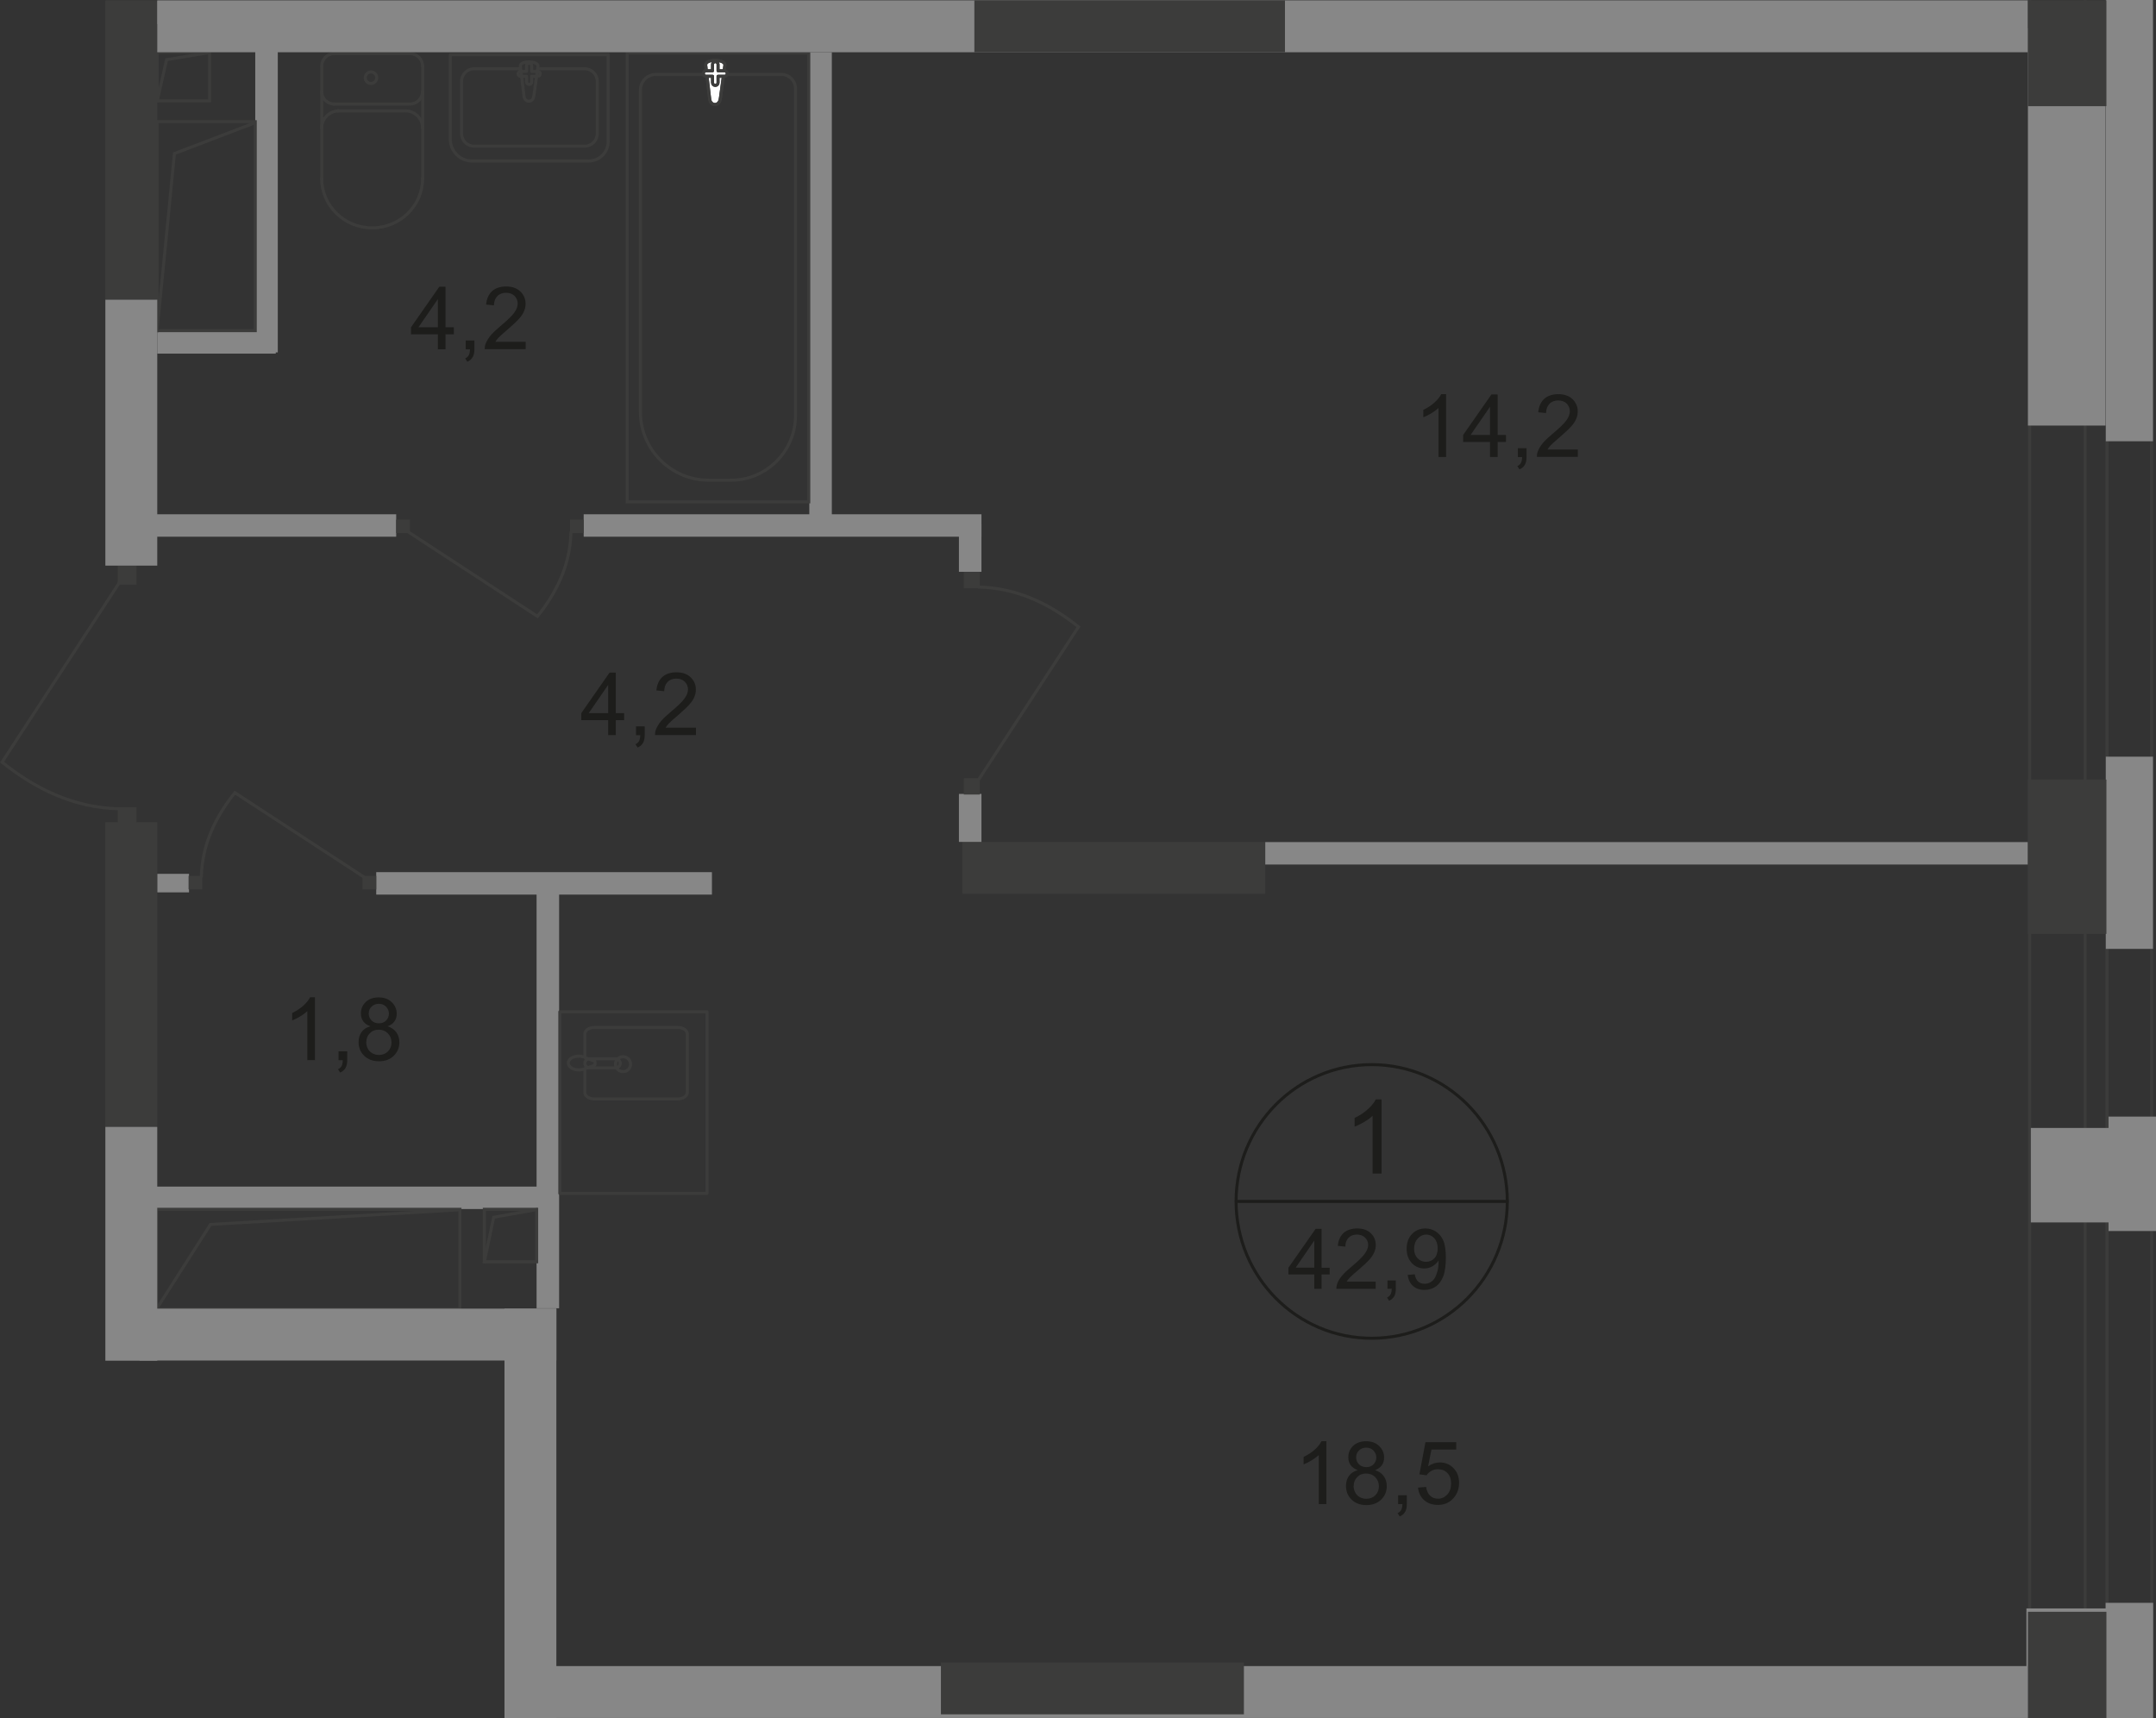 <?xml version="1.0" encoding="UTF-8"?>
<svg id="_Слой_2" data-name="Слой 2" xmlns="http://www.w3.org/2000/svg" viewBox="0 0 243.09 193.7">
  <rect x="0" y="0" width="243.09" height="193.7" fill="#333333" stroke="none"/>
  <defs>
    <style>
      .cls-1 {
        stroke-linecap: square;
      }

      .cls-1, .cls-2 {
        stroke-miterlimit: 10;
      }

      .cls-1, .cls-2, .cls-3, .cls-4 {
        fill: none;
        stroke-width: .34px;
      }

      .cls-1, .cls-3, .cls-4 {
        stroke: #3c3c3b;
      }

      .cls-2 {
        stroke: #1d1d1b;
      }

      .cls-5 {
        fill-rule: evenodd;
      }

      .cls-5, .cls-6 {
        fill: #3c3c3b;
      }

      .cls-5, .cls-6, .cls-7, .cls-8, .cls-9 {
        stroke-width: 0px;
      }

      .cls-7 {
        fill: #fff;
      }

      .cls-3 {
        stroke-linecap: round;
        stroke-linejoin: round;
      }

      .cls-8 {
        fill: #878787;
      }

      .cls-4 {
        stroke-miterlimit: 22.93;
      }

      .cls-9 {
        fill: #1d1d1b;
      }
    </style>
  </defs>
  <g id="_Слой_1-2" data-name="Слой 1">
    <g id="_42_9-2" data-name=" 42 9-2">
      <polygon class="cls-5" points="242.41 0 242.44 188.59 229.01 188.59 229.01 0 228.67 0 228.67 188.75 242.77 188.75 242.75 0 242.41 0"/>
      <polygon class="cls-5" points="237.4 0 237.4 188.59 235.27 188.59 235.27 0 234.93 0 234.93 188.75 237.74 188.75 237.74 0 237.4 0"/>
      <rect class="cls-8" x="17.73" y=".12" width="22.03" height="2.59"/>
      <rect class="cls-8" x="28.78" y=".53" width="2.54" height="39.2"/>
      <rect class="cls-8" x="17.73" y="37.28" width="13.36" height="2.59"/>
      <rect class="cls-8" x="60.5" y="99.57" width="2.54" height="47.93"/>
      <rect class="cls-8" x="42.42" y="98.33" width="37.85" height="2.53"/>
      <rect class="cls-8" x="17.69" y="133.78" width="43.58" height="2.53"/>
      <rect class="cls-8" x="17.72" y="98.52" width="3.59" height="2.09"/>
      <rect class="cls-6" x="108.5" y="94.92" width="34.16" height="5.85"/>
      <rect class="cls-1" x="54.61" y="136.34" width="5.9" height="5.92"/>
      <polyline class="cls-1" points="54.61 142.26 55.66 137.24 60.46 136.38"/>
      <rect class="cls-1" x="17.73" y="5.89" width="5.9" height="5.48"/>
      <polyline class="cls-1" points="17.73 11.37 18.78 6.73 23.58 5.93"/>
      <rect class="cls-8" x="65.81" y="57.98" width="44.85" height="2.53"/>
      <rect class="cls-8" x="17.36" y="57.98" width="27.31" height="2.53"/>
      <rect class="cls-8" x="91.25" y="5.89" width="2.54" height="52.88"/>
      <path class="cls-3" d="m60.18,10.89l.48-3.41c.09-.64-2.07-.7-1.99,0l.42,3.41c.03.28.24.52.54.52s.5-.24.54-.52h0Z"/>
      <path class="cls-3" d="m60.91,8.32h0c0-.15-.13-.27-.29-.27h-.67v-.64c0-.15-.13-.28-.29-.28s-.29.12-.29.28v.64h-.67c-.16,0-.29.12-.29.27s.13.28.29.28h.67v.64c0,.15.13.28.29.28s.29-.12.29-.28v-.64h.67c.16,0,.29-.12.29-.28Z"/>
      <path class="cls-3" d="m68.57,6.16v9.81c0,1.2-.98,2.18-2.18,2.18h-13.17c-1.35,0-2.45-1.1-2.45-2.45V6.17h17.8Z"/>
      <path class="cls-3" d="m60.87,7.75h5.05c.78,0,1.42.64,1.42,1.42v5.89c0,.78-.64,1.42-1.42,1.42h-12.46c-.78,0-1.42-.64-1.42-1.42v-5.89c0-.78.64-1.42,1.42-1.42h5.15"/>
      <rect class="cls-4" x="70.72" y="5.96" width="20.47" height="50.62"/>
      <path class="cls-4" d="m72.21,46.46V10.14c0-.96.78-1.75,1.74-1.75h14.15c.88,0,1.59.71,1.59,1.59v36.89c0,4-3.27,7.27-7.27,7.27h-2.52c-4.23,0-7.69-3.46-7.69-7.68h0Z"/>
      <path class="cls-7" d="m81.21,11.19l.52-3.83c.1-.71-2.25-.78-2.16,0l.45,3.83c.04.32.26.59.59.59s.54-.27.59-.59h0Z"/>
      <path class="cls-4" d="m81.21,11.19l.52-3.83c.1-.71-2.25-.78-2.16,0l.45,3.83c.04.32.26.59.59.59s.54-.27.59-.59h0Z"/>
      <path class="cls-3" d="m81.21,11.19l.52-3.83c.1-.71-2.25-.78-2.16,0l.45,3.83c.04.32.26.59.59.59s.54-.27.59-.59h0Z"/>
      <path class="cls-7" d="m82,8.29h0c0-.17-.14-.31-.31-.31h-.73v-.72c0-.17-.14-.31-.31-.31s-.31.14-.31.31v.72h-.73c-.17,0-.31.14-.31.31s.14.31.31.31h.73v.72c0,.17.14.31.31.31s.31-.14.31-.31v-.72h.73c.17,0,.31-.14.31-.31Z"/>
      <path class="cls-3" d="m82,8.29h0c0-.17-.14-.31-.31-.31h-.73v-.72c0-.17-.14-.31-.31-.31s-.31.14-.31.31v.72h-.73c-.17,0-.31.14-.31.31s.14.31.31.31h.73v.72c0,.17.14.31.31.31s.31-.14.31-.31v-.72h.73c.17,0,.31-.14.31-.31Z"/>
      <path class="cls-3" d="m82,8.29h0c0-.17-.14-.31-.31-.31h-.73v-.72c0-.17-.14-.31-.31-.31s-.31.14-.31.31v.72h-.73c-.17,0-.31.14-.31.31s.14.31.31.31h.73v.72c0,.17.14.31.31.31s.31-.14.31-.31v-.72h.73c.17,0,.31-.14.31-.31Z"/>
      <path class="cls-3" d="m47.65,7.46c0-.79-.64-1.42-1.42-1.42"/>
      <line class="cls-3" x1="47.66" y1="7.49" x2="47.66" y2="20.16"/>
      <path class="cls-3" d="m36.27,20.13c0,3.07,2.55,5.56,5.69,5.56s5.69-2.49,5.69-5.56"/>
      <line class="cls-3" x1="36.27" y1="20.26" x2="36.27" y2="7.59"/>
      <path class="cls-3" d="m37.69,6.04c-.79,0-1.42.64-1.42,1.42"/>
      <line class="cls-3" x1="37.56" y1="6.04" x2="46.09" y2="6.04"/>
      <path class="cls-3" d="m41.83,8.11c-.36,0-.65.29-.65.65s.29.65.65.65.65-.29.65-.65-.29-.65-.65-.65Z"/>
      <path class="cls-3" d="m36.27,10.31c0,.79.64,1.42,1.42,1.42"/>
      <line class="cls-3" x1="37.56" y1="11.73" x2="46.09" y2="11.73"/>
      <path class="cls-3" d="m46.22,11.73c.79,0,1.42-.64,1.42-1.42"/>
      <path class="cls-3" d="m47.65,14.44c0-1.07-.87-1.94-1.94-1.94"/>
      <line class="cls-3" x1="45.58" y1="12.5" x2="38.08" y2="12.5"/>
      <path class="cls-3" d="m38.21,12.5c-1.07,0-1.94.87-1.94,1.94"/>
      <path class="cls-4" d="m70.25,120.82c-.47,0-.85-.38-.85-.84s.38-.84.85-.84.85.38.85.84-.38.84-.85.84Z"/>
      <rect class="cls-3" x="63.12" y="114.07" width="16.6" height="20.48"/>
      <path class="cls-4" d="m69.42,119.37h-2.97c-.28,0-.51.23-.51.51s.23.51.51.51h2.97c.28,0,.51-.23.51-.51s-.23-.51-.51-.51Z"/>
      <path class="cls-3" d="m65.94,119.13v-2.56c0-.4.48-.73,1.06-.73h9.43c.58,0,1.06.33,1.06.73v6.6c0,.4-.48.73-1.06.73h-9.43c-.58,0-1.06-.33-1.06-.73v-2.67"/>
      <path class="cls-4" d="m65.84,119.19c.42.15.69.25.87.32.13.05.24.09.32.12.02,0,.03.03.04.05.01.03.02.06.02.09v.2s0,.07-.02.09c-.01.03-.03.05-.04.05-.08.03-.18.07-.32.11-.18.07-.45.16-.87.31-.29.11-.64.13-.98.05-.44-.1-.78-.37-.78-.73s.33-.63.78-.73c.34-.08.69-.05.98.05v.02Z"/>
      <rect class="cls-8" x="108.12" y="89.51" width="2.54" height="5.41"/>
      <rect class="cls-6" x="108.67" y="64.49" width="1.8" height="1.84"/>
      <path class="cls-4" d="m110.31,87.95l11.29-17.28c-3.14-2.51-6.85-4.4-11.33-4.49"/>
      <rect class="cls-6" x="108.67" y="87.74" width="1.8" height="1.84"/>
      <rect class="cls-8" x="108.12" y="59.06" width="2.54" height="5.41"/>
      <rect class="cls-6" x="13.28" y="91.02" width="2.11" height="2.15"/>
      <path class="cls-4" d="m13.47,65.67L.23,85.93c3.68,2.94,8.03,5.16,13.28,5.26"/>
      <rect class="cls-6" x="13.28" y="63.77" width="2.11" height="2.15"/>
      <rect class="cls-6" x="64.27" y="58.58" width="1.55" height="1.52"/>
      <path class="cls-4" d="m46.03,59.97l14.57,9.52c2.12-2.65,3.71-5.78,3.78-9.56"/>
      <rect class="cls-6" x="44.67" y="58.58" width="1.55" height="1.52"/>
      <rect class="cls-6" x="21.26" y="98.75" width="1.55" height="1.52"/>
      <path class="cls-4" d="m41.05,98.89l-14.57-9.52c-2.12,2.65-3.71,5.78-3.78,9.56"/>
      <rect class="cls-6" x="40.87" y="98.75" width="1.55" height="1.52"/>
      <rect class="cls-8" x="142.66" y="94.94" width="85.99" height="2.53"/>
      <path class="cls-2" d="m169.95,135.45c0,8.52-6.84,15.43-15.29,15.43s-15.29-6.91-15.29-15.43,6.84-15.42,15.29-15.42,15.29,6.91,15.29,15.42Z"/>
      <line class="cls-2" x1="139.24" y1="135.45" x2="170.09" y2="135.45"/>
      <g>
        <path class="cls-9" d="m148.19,145.31v-1.62h-2.92v-.76l3.07-4.39h.67v4.39h.91v.76h-.91v1.62h-.83.01Zm0-2.39v-3.06l-2.1,3.06h2.1Z"/>
        <path class="cls-9" d="m155.11,144.51v.8h-4.44c0-.2.03-.39.1-.58.11-.31.29-.61.54-.9.25-.3.61-.64,1.08-1.03.73-.6,1.22-1.08,1.48-1.44s.39-.69.39-1-.12-.61-.35-.83c-.23-.23-.54-.34-.91-.34-.4,0-.72.12-.95.36-.24.24-.36.57-.36,1l-.85-.09c.06-.64.28-1.12.66-1.46.38-.33.89-.5,1.53-.5s1.16.18,1.53.54.56.81.56,1.34c0,.27-.06.54-.17.8-.11.26-.29.54-.55.83-.26.29-.68.69-1.27,1.19-.5.42-.81.7-.95.85s-.26.3-.35.45h3.3-.02Z"/>
        <path class="cls-9" d="m156.44,145.31v-.95h.94v.95c0,.35-.06.63-.18.84s-.32.38-.58.5l-.23-.36c.17-.08.3-.19.39-.34.08-.15.13-.36.14-.65h-.48Z"/>
        <path class="cls-9" d="m158.72,143.74l.79-.07c.07.38.2.65.39.82s.43.25.73.25c.25,0,.48-.06.67-.18s.35-.27.47-.47.22-.46.31-.79.12-.67.12-1.02v-.17c-.17.27-.39.48-.68.65-.29.17-.6.25-.93.25-.56,0-1.03-.2-1.41-.61-.38-.41-.58-.94-.58-1.61s.2-1.24.6-1.66.91-.63,1.51-.63c.44,0,.84.12,1.2.36s.64.58.83,1.02.28,1.08.28,1.91-.09,1.56-.28,2.07-.46.9-.83,1.17c-.37.27-.8.4-1.3.4-.53,0-.96-.15-1.29-.44-.33-.29-.53-.71-.6-1.24h0Zm3.38-2.99c0-.48-.13-.86-.38-1.14-.25-.28-.56-.42-.91-.42s-.69.15-.96.45-.41.69-.41,1.17c0,.43.13.78.39,1.05s.58.4.96.4.7-.14.94-.4c.25-.27.37-.64.37-1.12h0Z"/>
      </g>
      <path class="cls-9" d="m155.77,132.31h-1.01v-6.51c-.24.23-.56.47-.96.7s-.75.41-1.07.53v-.99c.57-.27,1.06-.59,1.49-.98s.72-.75.9-1.11h.65v8.35h0Z"/>
      <g>
        <path class="cls-9" d="m149.55,169.57h-.86v-5.52c-.21.2-.48.4-.81.6-.34.2-.64.35-.9.45v-.84c.48-.23.9-.5,1.26-.83.36-.32.61-.64.76-.94h.55v7.08h0Z"/>
        <path class="cls-9" d="m153.07,165.74c-.36-.13-.62-.32-.79-.56s-.26-.54-.26-.88c0-.51.18-.94.55-1.29s.85-.52,1.46-.52,1.1.18,1.47.54c.37.36.56.79.56,1.31,0,.33-.08.61-.25.85-.17.24-.43.43-.77.56.43.14.76.37.98.68s.34.69.34,1.12c0,.6-.21,1.11-.63,1.52s-.98.62-1.67.62-1.25-.21-1.67-.62-.63-.93-.63-1.54c0-.46.12-.84.35-1.15s.56-.52.98-.63h-.02Zm-.45,1.79c0,.25.06.49.17.72.12.23.29.41.52.54.23.13.48.19.74.19.41,0,.75-.13,1.02-.4s.4-.6.4-1.01-.14-.76-.41-1.03-.62-.41-1.03-.41-.74.13-1,.4c-.27.27-.4.61-.4,1.01h-.01Zm.28-3.26c0,.33.11.61.32.82.21.21.49.32.83.32s.6-.1.81-.31.32-.47.32-.77-.11-.58-.33-.8c-.22-.22-.49-.32-.81-.32s-.6.11-.81.32c-.22.21-.32.46-.32.76v-.02Z"/>
        <path class="cls-9" d="m157.64,169.57v-.99h.98v.99c0,.36-.06.65-.19.88s-.33.4-.61.52l-.24-.37c.18-.08.31-.2.4-.35.09-.16.13-.38.14-.67h-.49,0Z"/>
        <path class="cls-9" d="m159.89,167.72l.9-.08c.07.44.22.77.46,1,.24.22.54.33.88.33.41,0,.76-.16,1.05-.47s.43-.73.43-1.25-.14-.88-.41-1.17-.63-.43-1.08-.43c-.28,0-.53.06-.75.19s-.4.29-.52.49l-.81-.11.68-3.62h3.47v.83h-2.79l-.38,1.89c.42-.29.86-.44,1.32-.44.61,0,1.12.21,1.54.64s.63.97.63,1.64-.18,1.19-.55,1.65c-.45.57-1.06.86-1.83.86-.64,0-1.15-.18-1.56-.54-.4-.36-.63-.83-.69-1.43v.02Z"/>
      </g>
      <g>
        <path class="cls-9" d="m163.05,51.52h-.86v-5.52c-.21.2-.48.4-.81.6-.34.2-.64.35-.9.45v-.84c.48-.23.9-.5,1.26-.83.36-.32.61-.64.76-.94h.55v7.08h0Z"/>
        <path class="cls-9" d="m168,51.52v-1.69h-3.03v-.79l3.19-4.57h.7v4.57h.94v.79h-.94v1.69h-.86Zm0-2.48v-3.18l-2.19,3.18h2.19Z"/>
        <path class="cls-9" d="m171.14,51.52v-.99h.98v.99c0,.36-.06.65-.19.88s-.33.4-.61.52l-.24-.37c.18-.08.31-.2.4-.35.09-.16.13-.38.14-.67h-.49,0Z"/>
        <path class="cls-9" d="m177.9,50.68v.83h-4.62c0-.21.03-.41.1-.6.12-.32.31-.63.56-.94.26-.31.63-.66,1.12-1.07.76-.63,1.27-1.13,1.54-1.49.27-.37.4-.71.4-1.04s-.12-.63-.36-.87-.56-.35-.95-.35c-.41,0-.74.12-.99.38s-.37.6-.38,1.04l-.88-.09c.06-.66.29-1.17.68-1.52.39-.35.92-.52,1.59-.52s1.2.19,1.59.56c.39.38.59.84.59,1.39,0,.28-.06.56-.17.83s-.3.56-.57.86-.71.71-1.32,1.24c-.51.44-.85.73-.99.89-.15.16-.27.31-.36.47h3.43-.01Z"/>
      </g>
      <g>
        <path class="cls-9" d="m49.37,39.38v-1.69h-3.03v-.79l3.19-4.57h.7v4.57h.94v.79h-.94v1.69h-.86Zm0-2.48v-3.18l-2.19,3.18h2.19Z"/>
        <path class="cls-9" d="m52.51,39.38v-.99h.98v.99c0,.36-.06.65-.19.88s-.33.4-.61.52l-.24-.37c.18-.08.31-.2.4-.35.09-.16.13-.38.14-.67h-.49,0Z"/>
        <path class="cls-9" d="m59.27,38.54v.83h-4.62c0-.21.03-.41.1-.6.12-.32.31-.63.56-.94.26-.31.63-.66,1.12-1.07.76-.63,1.27-1.13,1.54-1.49.27-.37.4-.71.4-1.04s-.12-.63-.36-.87-.56-.35-.95-.35c-.41,0-.74.12-.99.38s-.37.6-.38,1.04l-.88-.09c.06-.66.29-1.17.68-1.52.39-.35.92-.52,1.59-.52s1.2.19,1.59.56c.39.38.59.84.59,1.39,0,.28-.06.56-.17.83-.11.27-.3.56-.57.86-.27.3-.71.71-1.32,1.24-.51.44-.85.73-.99.89-.15.16-.27.31-.36.47h3.43,0Z"/>
      </g>
      <g>
        <path class="cls-9" d="m35.51,119.52h-.86v-5.52c-.21.2-.48.4-.81.6-.34.2-.64.35-.9.45v-.84c.48-.23.9-.5,1.26-.83.36-.32.61-.64.76-.94h.55v7.08h0Z"/>
        <path class="cls-9" d="m38.17,119.52v-.99h.98v.99c0,.36-.06.65-.19.88s-.33.4-.61.52l-.24-.37c.18-.08.31-.2.4-.35.09-.16.13-.38.14-.67h-.49,0Z"/>
        <path class="cls-9" d="m41.74,115.7c-.36-.13-.62-.32-.79-.56s-.26-.54-.26-.88c0-.51.18-.94.55-1.29s.85-.52,1.46-.52,1.1.18,1.47.54c.37.36.56.79.56,1.31,0,.33-.08.61-.25.85-.17.24-.43.43-.77.56.43.14.76.37.98.68s.34.69.34,1.12c0,.6-.21,1.11-.63,1.52s-.98.62-1.67.62-1.25-.21-1.67-.62-.63-.93-.63-1.54c0-.46.12-.84.35-1.15s.56-.52.98-.63h-.02Zm-.45,1.79c0,.25.06.49.17.72.12.23.29.41.52.54.23.13.48.19.74.19.41,0,.75-.13,1.02-.4s.4-.6.4-1.01-.14-.76-.41-1.03-.62-.41-1.03-.41-.74.13-1,.4c-.27.27-.4.61-.4,1.01h0Zm.28-3.26c0,.33.11.61.32.82s.49.32.83.32.6-.1.81-.31.32-.47.32-.77-.11-.58-.33-.8-.49-.32-.81-.32-.6.11-.81.32c-.22.21-.32.46-.32.76v-.02Z"/>
      </g>
      <g>
        <path class="cls-9" d="m68.57,82.88v-1.69h-3.03v-.79l3.19-4.57h.7v4.57h.94v.79h-.94v1.69h-.86Zm0-2.48v-3.18l-2.19,3.18h2.19Z"/>
        <path class="cls-9" d="m71.71,82.88v-.99h.98v.99c0,.36-.06.65-.19.88s-.33.4-.61.52l-.24-.37c.18-.08.31-.2.4-.35.09-.16.13-.38.14-.67h-.49,0Z"/>
        <path class="cls-9" d="m78.47,82.04v.83h-4.62c0-.21.03-.41.1-.6.12-.32.31-.63.56-.94.26-.31.63-.66,1.12-1.07.76-.63,1.27-1.13,1.54-1.49.27-.37.4-.71.4-1.04s-.12-.63-.36-.87-.56-.35-.95-.35c-.41,0-.74.12-.99.38s-.37.6-.38,1.04l-.88-.09c.06-.66.29-1.17.68-1.52.39-.35.92-.52,1.59-.52s1.2.19,1.59.56c.39.38.59.84.59,1.39,0,.28-.06.56-.17.83-.11.27-.3.56-.57.86-.27.3-.71.71-1.32,1.24-.51.44-.85.73-.99.89-.15.16-.27.31-.36.47h3.43,0Z"/>
      </g>
      <rect class="cls-1" x="17.71" y="13.72" width="11.07" height="23.56"/>
      <polyline class="cls-1" points="17.71 37.28 19.67 17.31 28.68 13.87"/>
      <rect class="cls-1" x="17.65" y="136.34" width="34.21" height="11.25"/>
      <polyline class="cls-1" points="17.65 147.58 23.73 138.05 51.55 136.41"/>
      <rect class="cls-6" x="11.88" y="92.7" width="5.85" height="34.35"/>
      <rect class="cls-8" x="11.88" y="127.05" width="5.85" height="26.36"/>
      <rect class="cls-6" x="11.88" y=".04" width="5.85" height="33.75"/>
      <rect class="cls-8" x="11.88" y="33.79" width="5.85" height="29.98"/>
      <rect class="cls-8" x="17.73" y=".04" width="210.92" height="5.85"/>
      <rect class="cls-6" x="109.86" y=".04" width="35.02" height="5.85"/>
      <rect class="cls-8" x="57.69" y="187.84" width="173.36" height="5.85"/>
      <rect class="cls-8" x="56.88" y="147.54" width="5.85" height="46.16"/>
      <rect class="cls-8" x="15.73" y="147.54" width="47" height="5.85"/>
      <rect class="cls-6" x="106.09" y="187.43" width="34.16" height="5.85"/>
      <rect class="cls-8" x="237.74" y="125.89" width="5.35" height="12.9"/>
      <rect class="cls-8" x="237.41" y="180.71" width="5.36" height="12.99"/>
      <rect class="cls-8" x="228.98" y="127.17" width="10.77" height="10.65"/>
      <rect class="cls-8" x="228.48" y="181.34" width="9.09" height="10.55"/>
      <rect class="cls-6" x="228.65" y="181.72" width="8.85" height="11.98"/>
      <rect class="cls-8" x="237.43" width="5.32" height="49.75"/>
      <rect class="cls-8" x="237.43" y="85.31" width="5.32" height="21.67"/>
      <rect class="cls-6" x="228.65" y="87.89" width="8.85" height="17.4"/>
      <rect class="cls-8" x="228.65" y="3.17" width="8.75" height="44.81"/>
      <rect class="cls-6" x="228.65" y=".04" width="8.85" height="11.93"/>
    </g>
  </g>
</svg>